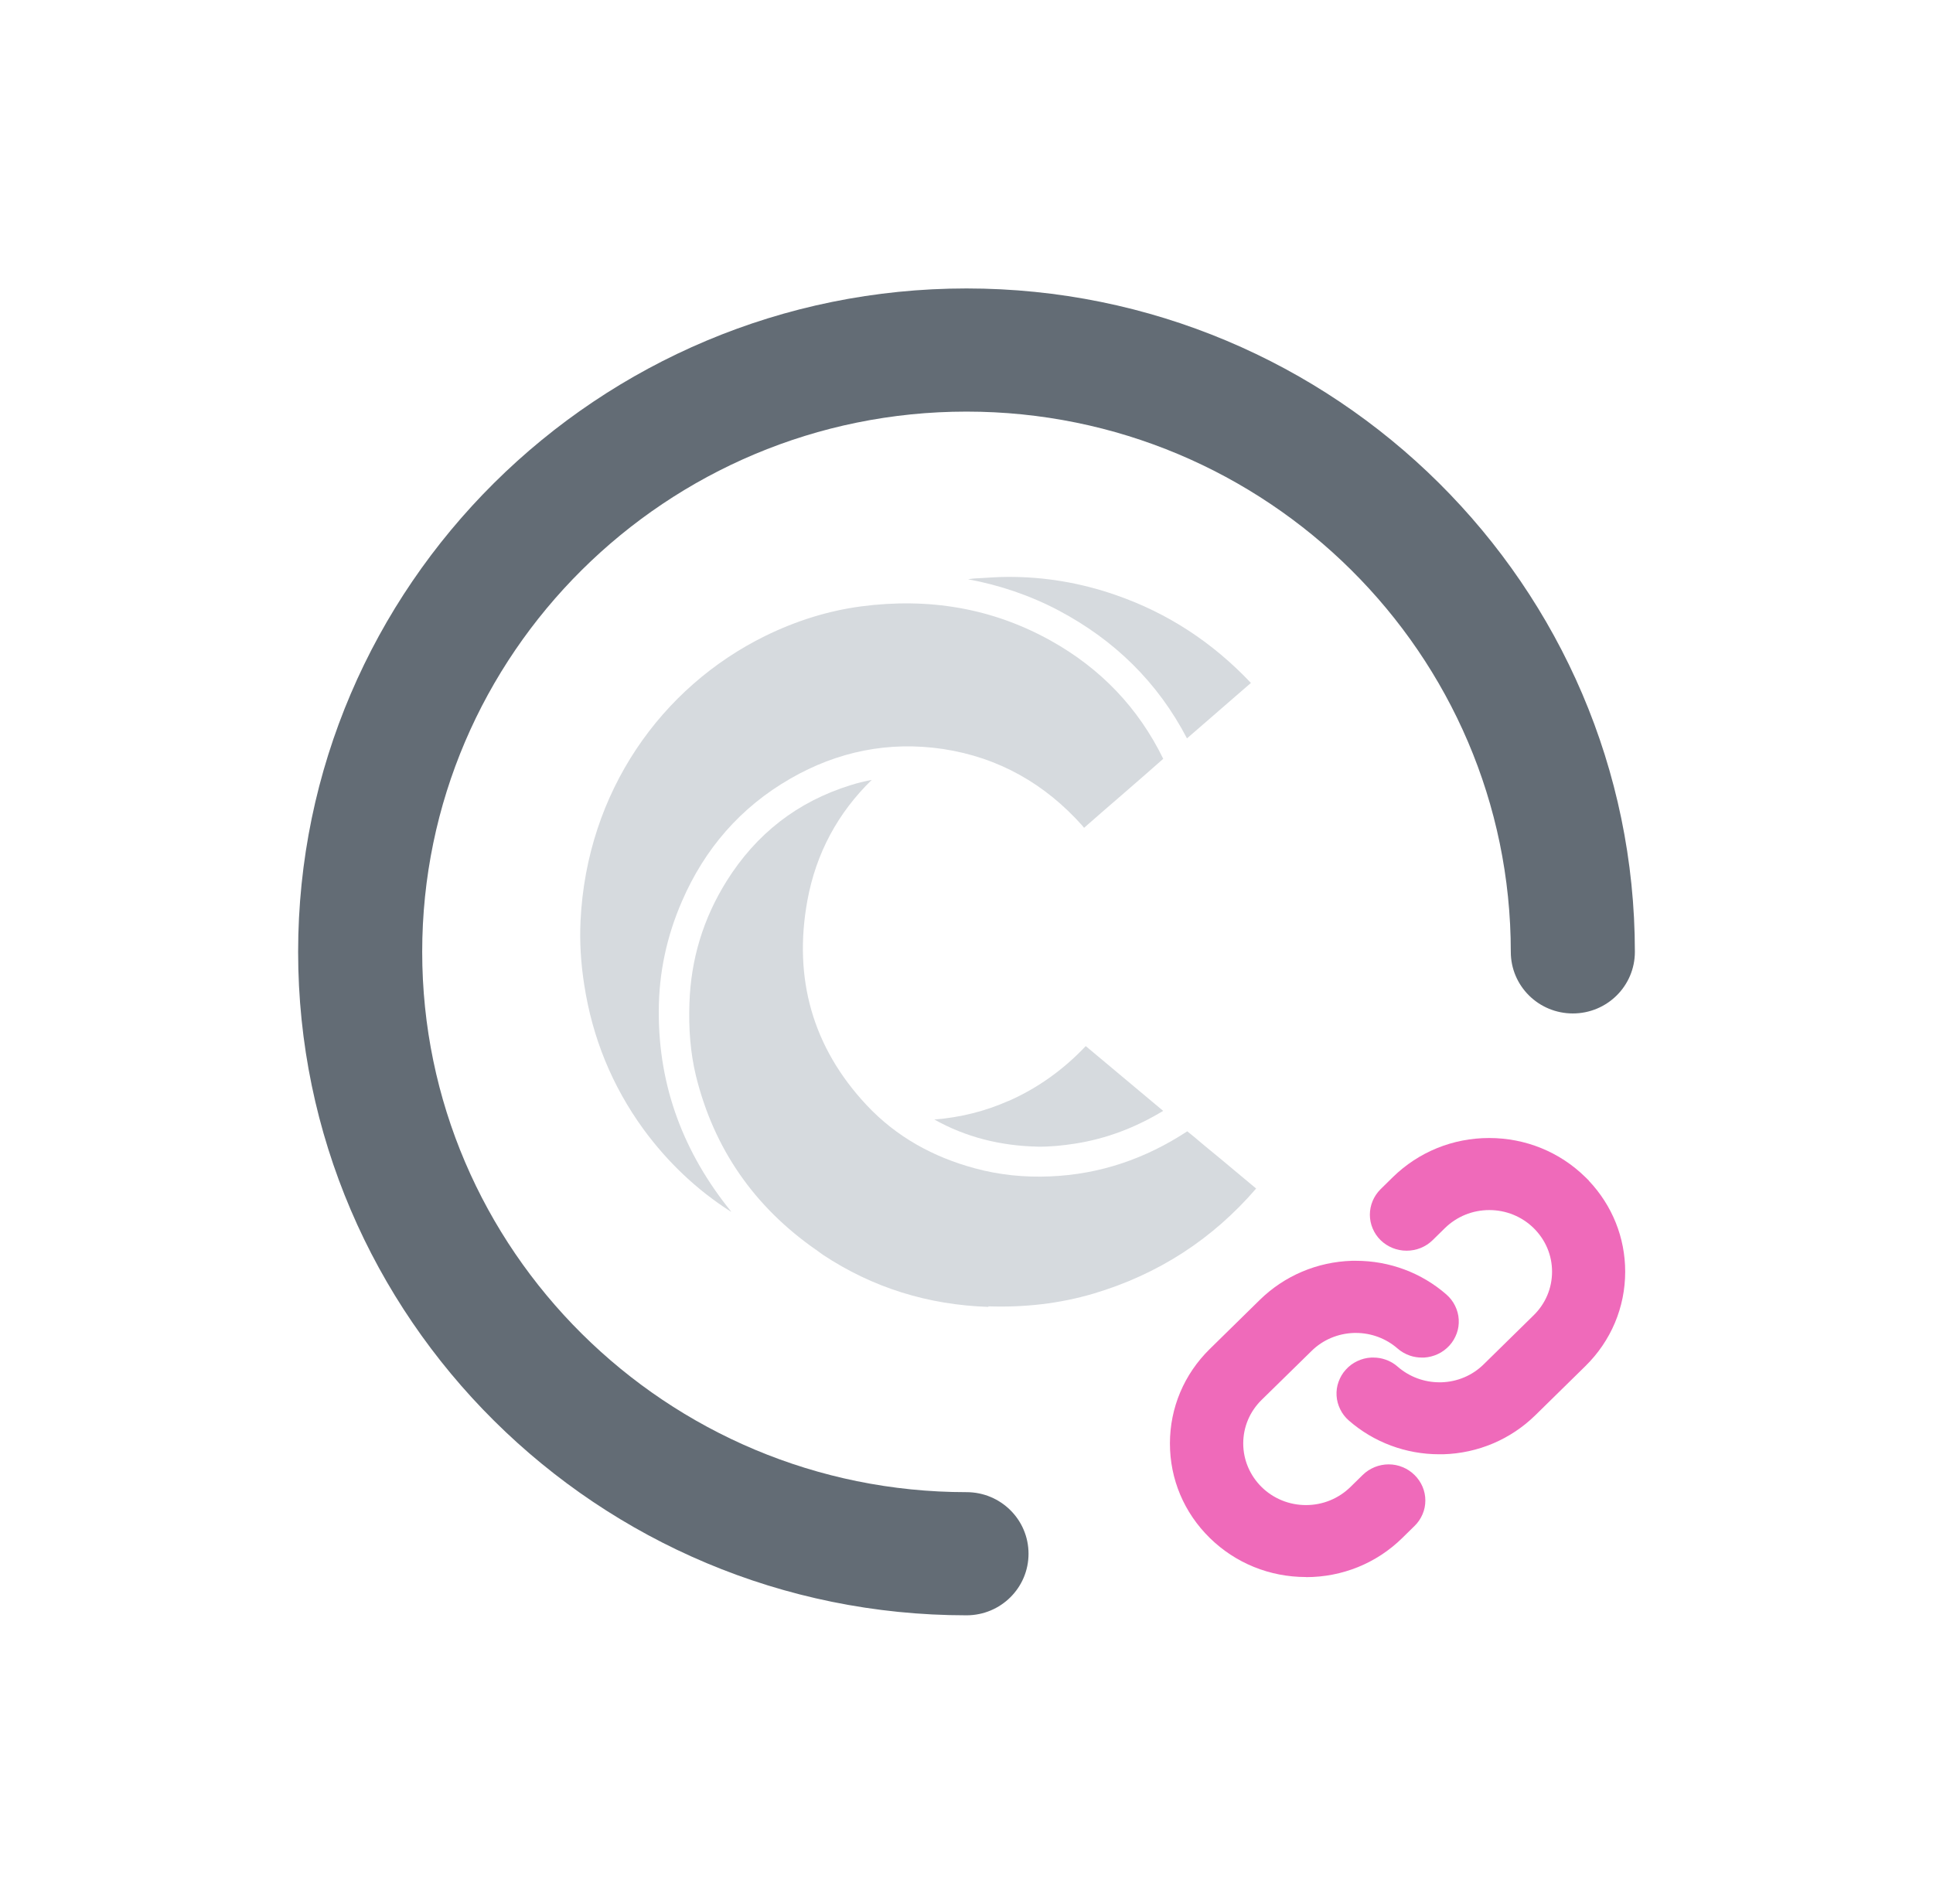 <svg width="134" height="132" viewBox="0 0 134 132" fill="none" xmlns="http://www.w3.org/2000/svg">
<g clip-path="url(#clip0_2405_3245)">
<path d="M67 112C41.45 112 20.667 91.367 20.667 66C20.667 40.633 41.45 20 67 20C92.55 20 113.333 40.633 113.333 66C113.333 68.36 111.41 70.269 109.033 70.269C106.655 70.269 104.732 68.36 104.732 66C104.732 45.342 87.808 28.539 67 28.539C46.193 28.539 29.268 45.342 29.268 66C29.268 86.658 46.193 103.461 67 103.461C69.377 103.461 71.3 105.37 71.3 107.731C71.3 110.091 69.377 112 67 112Z" fill="#636C75"/>
<path d="M68.507 90.577C70.992 90.662 73.439 90.394 75.799 89.696C80.277 88.364 84.039 85.935 87.077 82.41L87.064 82.397C86.228 81.698 85.393 81.006 84.578 80.321L83.743 79.635C83.585 79.511 83.447 79.381 83.289 79.257C82.967 78.976 82.638 78.708 82.303 78.441C79.422 80.334 76.253 81.431 72.768 81.568C71.019 81.64 69.276 81.47 67.579 81.006C64.712 80.236 62.141 78.832 60.076 76.626C56.315 72.611 54.993 67.812 55.967 62.452C56.571 59.142 58.097 56.348 60.431 54.076C59.938 54.174 59.445 54.285 58.965 54.441C55.263 55.591 52.422 57.823 50.377 61.081C48.753 63.679 47.891 66.5 47.793 69.575C47.733 71.298 47.852 72.97 48.246 74.602C49.502 79.681 52.304 83.683 56.571 86.66H56.611V86.686C56.749 86.784 56.894 86.895 57.032 86.993C60.51 89.298 64.338 90.473 68.52 90.616V90.59L68.507 90.577Z" fill="#D6DADE"/>
<path d="M69.915 76.332C68.264 77.063 66.555 77.481 64.772 77.624C66.949 78.845 69.336 79.446 71.934 79.505C72.782 79.518 73.63 79.433 74.518 79.296C76.708 78.956 78.74 78.173 80.633 77.024C78.838 75.522 77.056 74.034 75.267 72.532C73.742 74.145 71.96 75.437 69.915 76.338V76.332Z" fill="#D6DADE"/>
<path d="M67.771 40.092C67.547 40.105 67.317 40.131 67.106 40.163C69.283 40.568 71.387 41.273 73.38 42.325C77.253 44.374 80.258 47.306 82.284 51.197L83.368 50.257C84.486 49.291 85.604 48.318 86.716 47.352C84.072 44.557 80.968 42.507 77.319 41.247C74.886 40.405 72.4 39.987 69.842 40C69.165 40 68.474 40.059 67.764 40.098L67.771 40.092Z" fill="#D6DADE"/>
<path d="M50.687 84.009C47.425 79.981 45.643 75.379 45.669 70.117C45.669 67.466 46.221 64.907 47.28 62.478C48.845 58.868 51.318 55.982 54.796 53.984C58.058 52.104 61.609 51.373 65.377 51.934C69.25 52.522 72.453 54.363 75.024 57.242C75.024 57.242 75.109 57.353 75.149 57.399C75.53 57.059 75.925 56.726 76.306 56.387L76.773 55.982C77.167 55.643 77.562 55.297 77.957 54.957C78.864 54.174 79.752 53.397 80.639 52.613C78.903 49.062 76.286 46.339 72.827 44.413C68.744 42.142 64.351 41.436 59.702 42.044C57.387 42.35 55.165 43.056 53.047 44.094C45.853 47.632 40.672 54.898 40.244 63.856C40.172 65.331 40.27 66.82 40.501 68.288C41.066 71.951 42.421 75.281 44.597 78.284C46.294 80.601 48.313 82.508 50.66 84.009H50.673H50.687Z" fill="#D6DADE"/>
<path d="M90.535 109.346C88.013 109.346 85.642 108.381 83.864 106.635C82.079 104.883 81.102 102.561 81.102 100.085C81.102 97.609 82.085 95.281 83.864 93.535L87.326 90.136C89.034 88.459 91.304 87.493 93.719 87.419C93.814 87.419 93.909 87.419 94.003 87.419C96.317 87.419 98.543 88.248 100.271 89.759C100.523 89.982 100.725 90.242 100.87 90.539C101.015 90.836 101.103 91.152 101.122 91.486C101.141 91.82 101.097 92.142 100.984 92.452C100.87 92.761 100.706 93.046 100.479 93.294C100.252 93.541 99.987 93.74 99.685 93.882C99.382 94.024 99.054 94.111 98.72 94.129C98.669 94.129 98.619 94.129 98.569 94.129C98.285 94.129 98.007 94.086 97.736 93.993C97.415 93.882 97.125 93.715 96.879 93.498C96.084 92.805 95.056 92.421 93.991 92.421H93.865C92.748 92.458 91.702 92.898 90.92 93.671L87.458 97.064C86.638 97.869 86.184 98.94 86.184 100.085C86.184 101.23 86.651 102.307 87.458 103.106C88.278 103.911 89.375 104.357 90.535 104.357C91.695 104.357 92.786 103.911 93.612 103.106L94.464 102.27C94.703 102.035 94.981 101.856 95.29 101.726C95.599 101.602 95.927 101.534 96.261 101.534C96.595 101.534 96.923 101.596 97.232 101.726C97.541 101.849 97.818 102.035 98.058 102.27C98.291 102.499 98.48 102.772 98.613 103.081C98.745 103.391 98.808 103.713 98.808 104.041C98.808 104.369 98.745 104.691 98.613 104.994C98.48 105.304 98.297 105.576 98.058 105.805L97.207 106.641C95.422 108.393 93.051 109.353 90.535 109.353V109.346ZM99.773 100.834C97.459 100.834 95.233 100.005 93.505 98.494C93.253 98.277 93.051 98.011 92.906 97.714C92.761 97.417 92.673 97.101 92.654 96.773C92.635 96.439 92.679 96.117 92.793 95.807C92.906 95.492 93.07 95.213 93.297 94.965C93.518 94.718 93.783 94.519 94.085 94.377C94.394 94.229 94.716 94.148 95.05 94.129C95.1 94.129 95.151 94.129 95.201 94.129C95.485 94.129 95.769 94.173 96.034 94.266C96.349 94.371 96.639 94.538 96.891 94.761C97.692 95.46 98.72 95.844 99.786 95.844H99.912C101.028 95.813 102.075 95.368 102.856 94.594L106.318 91.195C107.138 90.39 107.592 89.319 107.592 88.174C107.592 87.029 107.138 85.964 106.318 85.153C105.499 84.348 104.401 83.902 103.241 83.902C102.081 83.902 100.99 84.348 100.164 85.153L99.313 85.989C98.833 86.459 98.19 86.719 97.509 86.719C96.828 86.719 96.191 86.459 95.706 85.989C95.233 85.524 94.962 84.881 94.962 84.224C94.962 83.568 95.227 82.93 95.706 82.454L96.557 81.618C98.342 79.872 100.713 78.906 103.229 78.906C105.744 78.906 108.115 79.866 109.9 81.618L110.14 81.853V81.866C111.766 83.587 112.662 85.815 112.662 88.174C112.662 90.65 111.678 92.978 109.9 94.724L106.438 98.123C104.729 99.8 102.459 100.766 100.044 100.834C99.95 100.834 99.861 100.834 99.767 100.834H99.773Z" fill="#EF6ABA"/>
</g>
<defs>
<clipPath id="clip0_2405_3245">
<rect width="92.666" height="92" fill="white" transform="translate(20.667 20)"/>
</clipPath>
</defs>
</svg>
